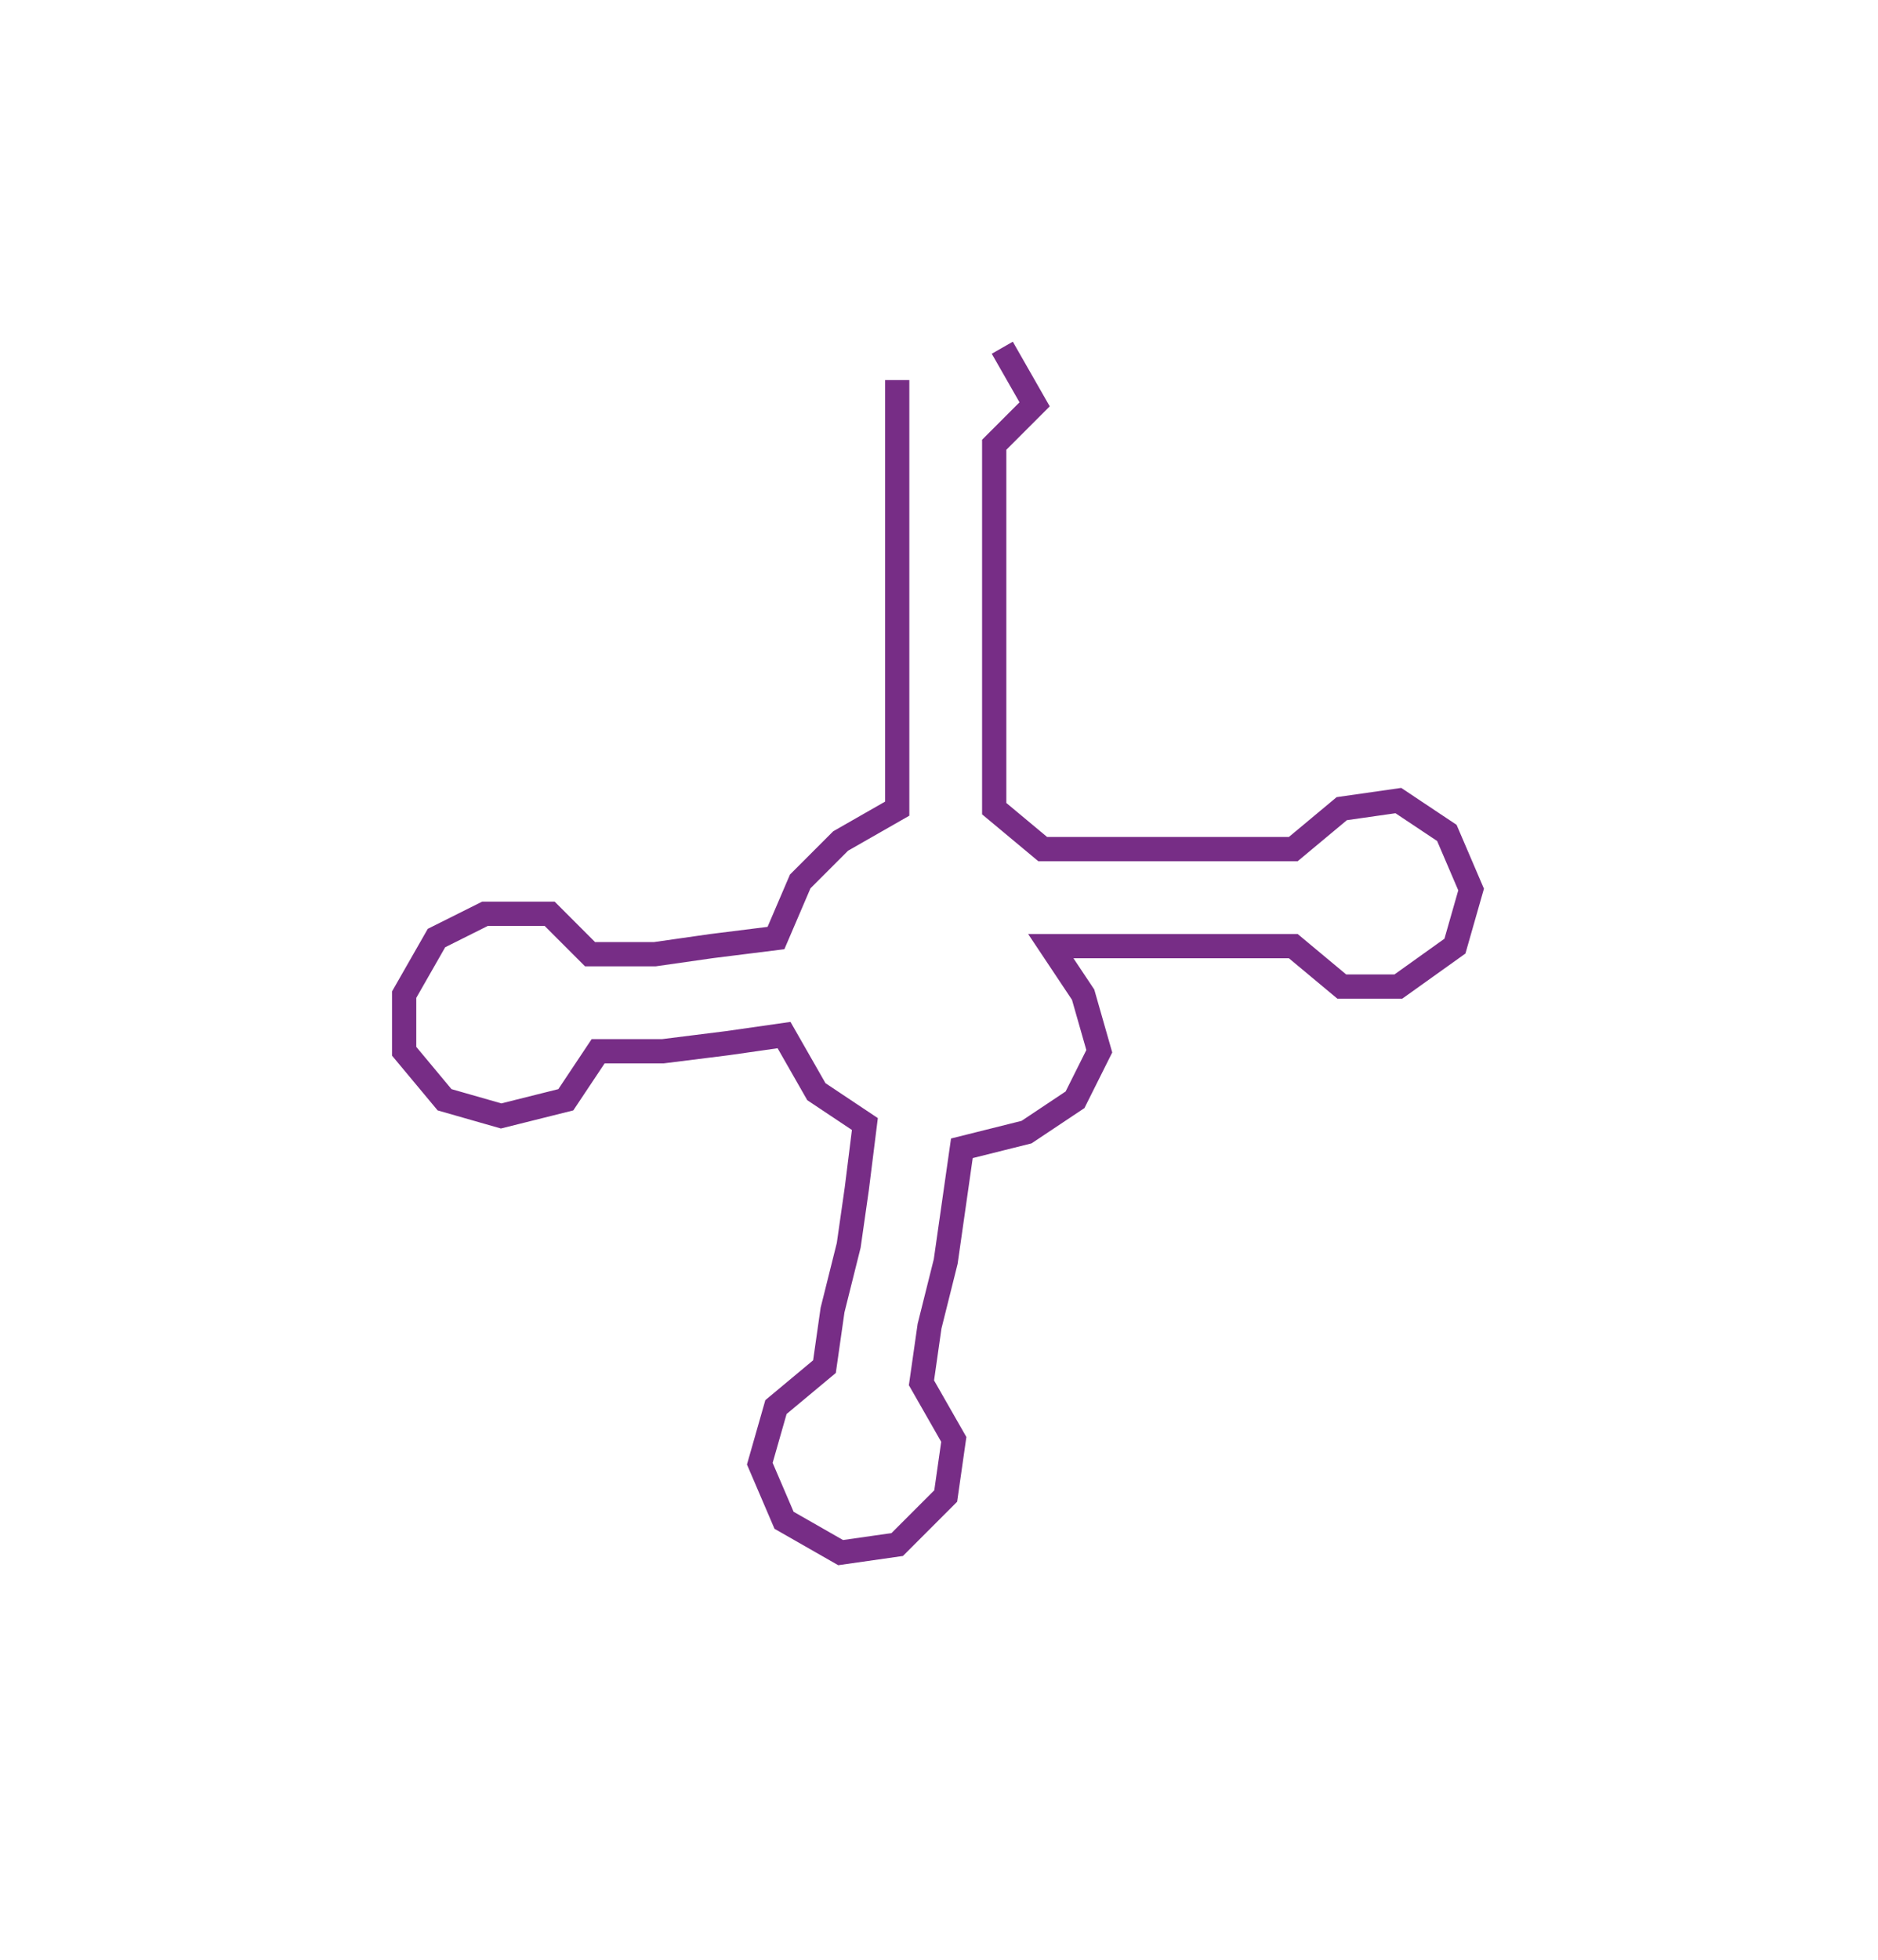 <svg xmlns="http://www.w3.org/2000/svg" width="232.34" height="242.395"><path style="stroke:#772d86;stroke-width:3px;fill:none;" d="M111 47 L111 47 L111 55 L111 62 L111 70 L111 77 L111 85 L111 92 L111 100 L104 104 L99 109 L96 116 L88 117 L81 118 L73 118 L68 113 L60 113 L54 116 L50 123 L50 130 L55 136 L62 138 L70 136 L74 130 L82 130 L90 129 L97 128 L101 135 L107 139 L106 147 L105 154 L103 162 L102 169 L96 174 L94 181 L97 188 L104 192 L111 191 L117 185 L118 178 L114 171 L115 164 L117 156 L118 149 L119 142 L127 140 L133 136 L136 130 L134 123 L130 117 L137 117 L145 117 L152 117 L160 117 L166 122 L173 122 L180 117 L182 110 L179 103 L173 99 L166 100 L160 105 L152 105 L145 105 L137 105 L129 105 L123 100 L123 92 L123 85 L123 77 L123 70 L123 62 L123 55 L128 50 L124 43"/></svg>